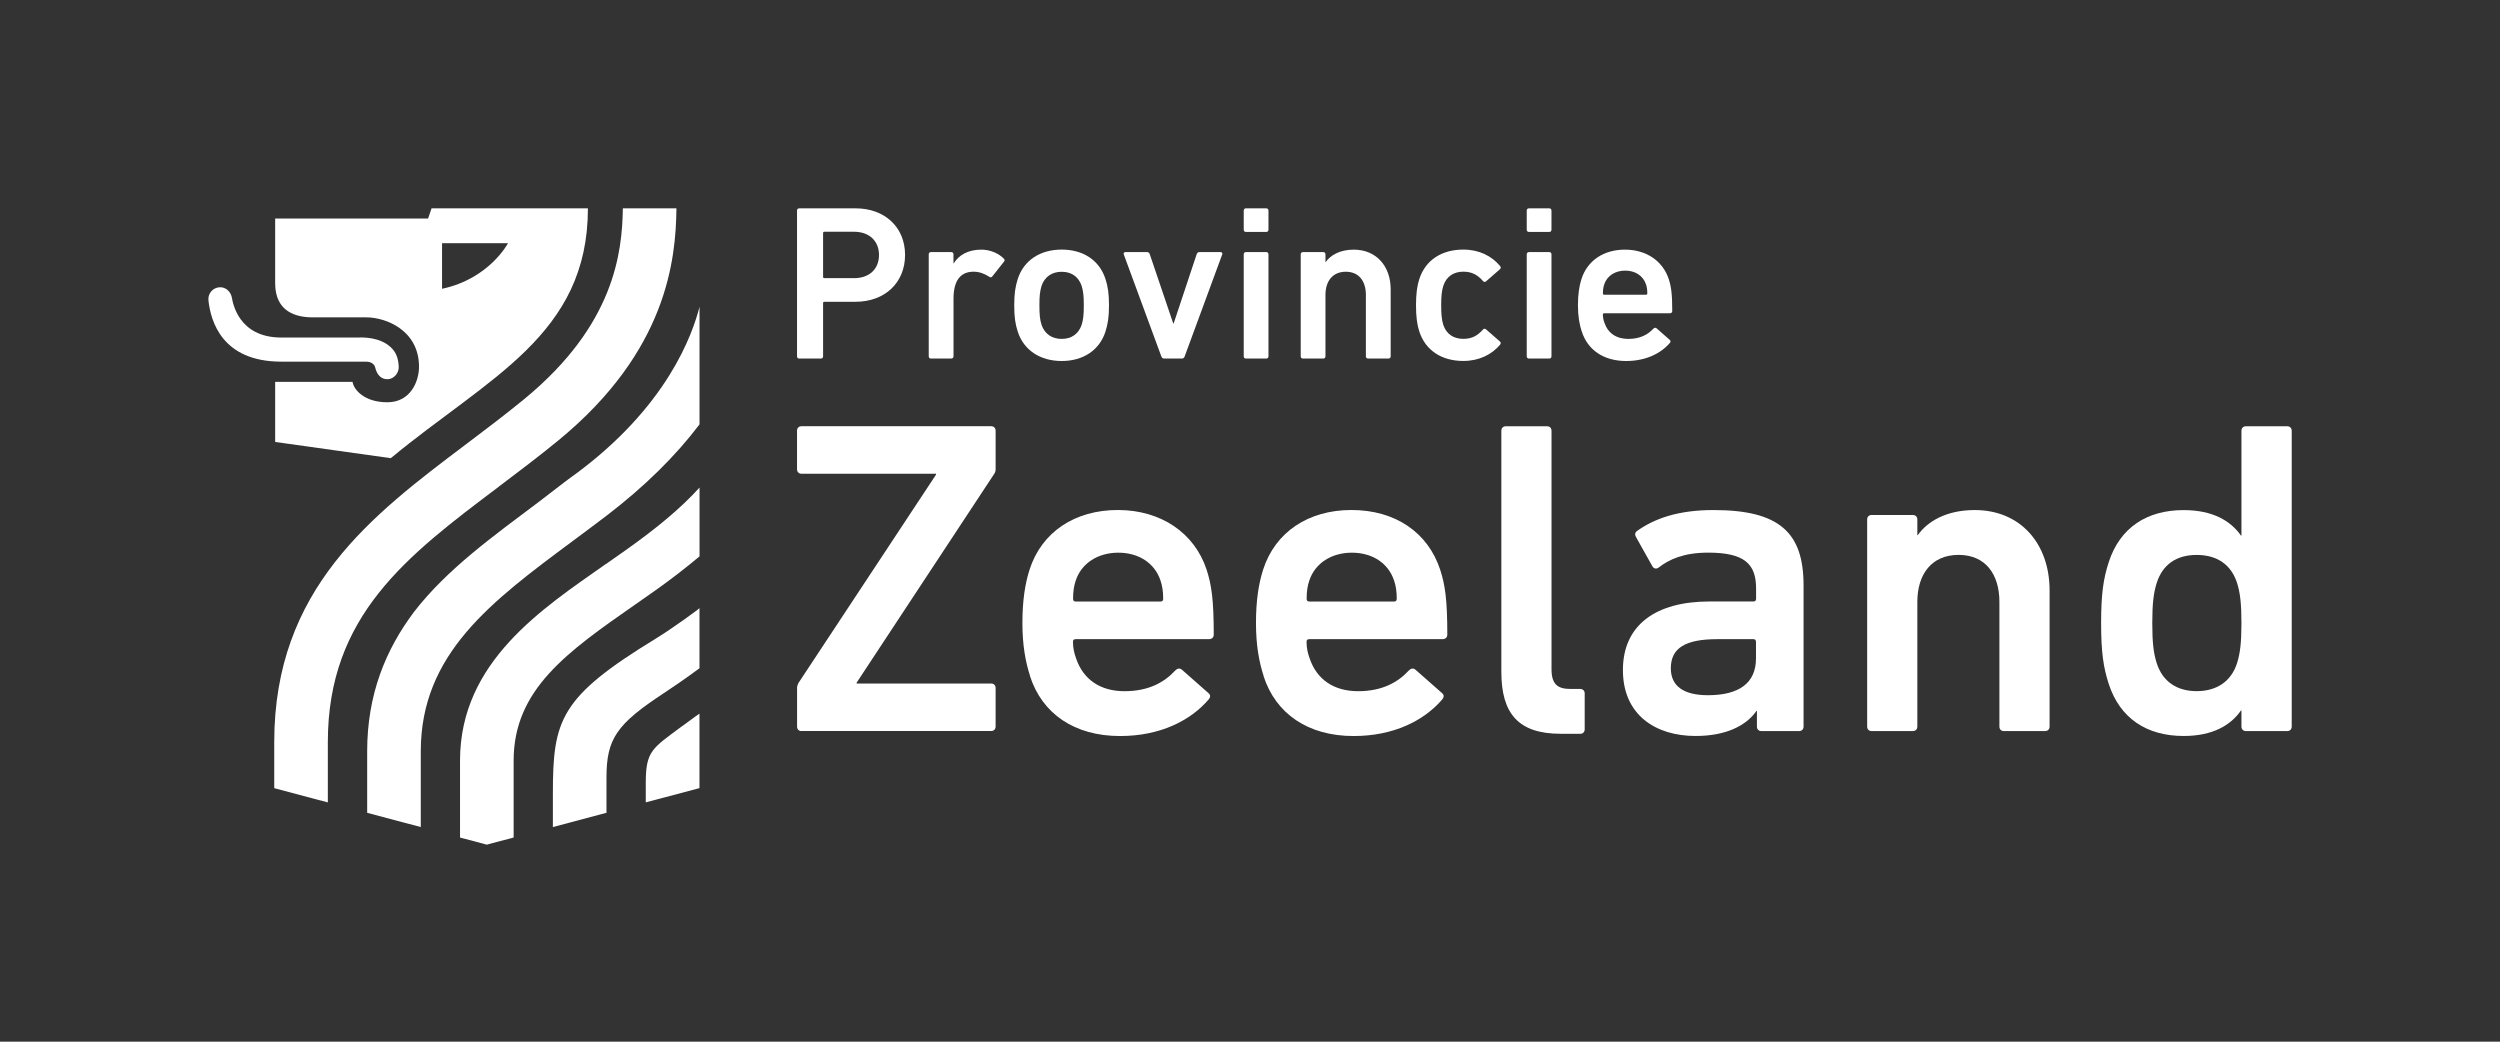 <svg xmlns="http://www.w3.org/2000/svg" id="Layer_1" viewBox="0 0 510.24 212.6"><rect x="0" y="0" width="510.24" height="212.6" fill="#333333" stroke="none"/><defs><style>      .st0 {        fill: #fff;      }    </style></defs><g><g><path class="st0" d="M163.12,73.18c-.27,0-.45-.18-.45-.45v-29.76c0-.27.18-.45.45-.45h11.5c5.95,0,10.1,3.83,10.1,9.51s-4.15,9.56-10.1,9.56h-6.36c-.18,0-.27.09-.27.27v10.87c0,.27-.18.45-.45.45h-4.42ZM179.4,52.03c0-2.8-1.94-4.73-5.1-4.73h-6.04c-.18,0-.27.09-.27.27v8.93c0,.18.09.27.27.27h6.04c3.16,0,5.1-1.89,5.1-4.73Z"></path><path class="st0" d="M190,73.18c-.27,0-.45-.18-.45-.45v-20.83c0-.27.18-.45.45-.45h4.15c.27,0,.45.18.45.45v1.85h.05c1.04-1.67,2.89-2.8,5.64-2.8,1.71,0,3.43.68,4.55,1.8.23.23.27.41.09.63l-2.39,3.02c-.18.23-.41.27-.63.09-.99-.63-2.03-1.04-3.2-1.04-2.84,0-4.1,2.03-4.1,5.5v11.77c0,.27-.18.45-.45.45h-4.15Z"></path><path class="st0" d="M207.72,67.68c-.5-1.53-.72-2.98-.72-5.37s.23-3.83.72-5.37c1.22-3.79,4.55-6,8.97-6s7.71,2.21,8.93,6c.5,1.53.72,2.98.72,5.37s-.23,3.83-.72,5.37c-1.22,3.79-4.55,6-8.93,6s-7.76-2.21-8.97-6ZM220.75,66.33c.36-1.13.45-2.16.45-4.01s-.09-2.84-.45-4.01c-.63-1.8-2.03-2.84-4.06-2.84s-3.47,1.04-4.1,2.84c-.36,1.17-.45,2.16-.45,4.01s.09,2.89.45,4.01c.63,1.8,2.07,2.84,4.1,2.84s3.43-1.04,4.06-2.84Z"></path><path class="st0" d="M237.61,73.18c-.32,0-.5-.18-.59-.45l-7.67-20.83c-.09-.27.09-.45.36-.45h4.42c.27,0,.45.18.54.45l4.78,14.11h.09l4.69-14.11c.09-.27.27-.45.54-.45h4.33c.27,0,.45.18.36.45l-7.67,20.83c-.09.27-.27.45-.59.45h-3.61Z"></path><path class="st0" d="M254.29,47.34c-.27,0-.45-.18-.45-.45v-3.92c0-.27.18-.45.45-.45h4.15c.27,0,.45.18.45.45v3.92c0,.27-.18.45-.45.45h-4.15ZM254.29,73.18c-.27,0-.45-.18-.45-.45v-20.83c0-.27.18-.45.45-.45h4.15c.27,0,.45.18.45.45v20.83c0,.27-.18.45-.45.45h-4.15Z"></path><path class="st0" d="M279.22,73.18c-.27,0-.45-.18-.45-.45v-12.54c0-2.8-1.4-4.73-4.1-4.73s-4.15,1.94-4.15,4.73v12.54c0,.27-.18.45-.45.45h-4.15c-.27,0-.45-.18-.45-.45v-20.83c0-.27.18-.45.45-.45h4.15c.27,0,.45.18.45.45v1.58h.05c.95-1.35,2.84-2.53,5.73-2.53,4.64,0,7.53,3.43,7.53,8.07v13.71c0,.27-.18.45-.45.45h-4.15Z"></path><path class="st0" d="M289.68,67.68c-.45-1.35-.68-3.07-.68-5.37s.23-4.01.68-5.37c1.26-3.88,4.6-6,8.97-6,3.25,0,5.82,1.31,7.53,3.38.14.18.18.45-.05.63l-2.84,2.48c-.23.18-.45.14-.63-.09-1.08-1.22-2.21-1.89-4.01-1.89-1.94,0-3.43.95-4.06,2.84-.36,1.08-.45,2.34-.45,4.01s.09,2.98.45,4.06c.63,1.85,2.12,2.8,4.06,2.8,1.8,0,2.93-.68,4.01-1.89.18-.23.41-.23.63-.05l2.84,2.48c.23.18.18.41.05.63-1.71,2.03-4.28,3.34-7.53,3.34-4.37,0-7.71-2.12-8.97-6Z"></path><path class="st0" d="M312.05,47.34c-.27,0-.45-.18-.45-.45v-3.92c0-.27.18-.45.45-.45h4.15c.27,0,.45.18.45.45v3.92c0,.27-.18.45-.45.45h-4.15ZM312.05,73.18c-.27,0-.45-.18-.45-.45v-20.83c0-.27.18-.45.45-.45h4.15c.27,0,.45.18.45.45v20.83c0,.27-.18.45-.45.45h-4.15Z"></path><path class="st0" d="M322.82,67.64c-.45-1.4-.77-3.07-.77-5.32s.27-3.97.72-5.37c1.22-3.79,4.55-6,8.88-6s7.71,2.3,8.93,6c.5,1.53.72,3.02.72,6.54,0,.27-.18.45-.5.45h-13.39c-.18,0-.27.09-.27.27,0,.63.14,1.17.32,1.67.72,2.12,2.43,3.29,4.87,3.29s4.01-.9,5.1-2.07c.23-.23.45-.27.68-.09l2.66,2.34c.23.18.23.41.05.63-1.85,2.16-4.92,3.7-8.93,3.7-4.6,0-7.85-2.25-9.06-6.04ZM335.94,58.03c-.59-1.76-2.21-2.8-4.24-2.8s-3.7,1.04-4.28,2.8c-.18.54-.27,1.08-.27,1.85,0,.18.09.27.27.27h8.52c.18,0,.27-.09.27-.27,0-.77-.09-1.31-.27-1.85Z"></path></g><path class="st0" d="M163.59,149.21c-.55,0-.91-.37-.91-.92v-7.87c0-.37.09-.64.27-1.01l28.09-42.54v-.18h-27.45c-.55,0-.92-.37-.92-.92v-7.87c0-.55.37-.91.92-.91h38.7c.55,0,.91.37.91.91v7.87c0,.37-.09.64-.27.92l-28.09,42.63v.18h27.45c.55,0,.91.37.91.91v7.87c0,.55-.37.92-.91.92h-38.7Z"></path><path class="st0" d="M210.23,137.95c-.92-2.84-1.56-6.22-1.56-10.8s.55-8.05,1.46-10.89c2.47-7.68,9.24-12.17,18.02-12.17s15.64,4.67,18.11,12.17c1.01,3.11,1.46,6.13,1.46,13.27,0,.55-.37.92-1.01.92h-27.17c-.37,0-.55.18-.55.55,0,1.28.27,2.38.64,3.39,1.46,4.3,4.94,6.68,9.88,6.68s8.14-1.83,10.34-4.21c.46-.46.91-.55,1.37-.18l5.4,4.76c.46.37.46.82.09,1.28-3.75,4.39-9.97,7.5-18.11,7.5-9.33,0-15.92-4.57-18.39-12.26ZM236.85,118.47c-1.19-3.57-4.48-5.67-8.6-5.67s-7.5,2.1-8.69,5.67c-.37,1.1-.55,2.2-.55,3.75,0,.37.18.55.55.55h17.29c.37,0,.55-.18.55-.55,0-1.56-.18-2.65-.55-3.75Z"></path><path class="st0" d="M257.9,137.95c-.92-2.84-1.56-6.22-1.56-10.8s.55-8.05,1.46-10.89c2.47-7.68,9.24-12.17,18.02-12.17,9.06,0,15.64,4.67,18.11,12.17,1.01,3.11,1.46,6.13,1.46,13.27,0,.55-.37.92-1.01.92h-27.17c-.37,0-.55.18-.55.55,0,1.28.27,2.38.64,3.39,1.46,4.3,4.94,6.68,9.88,6.68s8.14-1.83,10.34-4.21c.46-.46.91-.55,1.37-.18l5.4,4.76c.46.37.46.82.09,1.28-3.75,4.39-9.97,7.5-18.11,7.5-9.33,0-15.92-4.57-18.39-12.26ZM284.52,118.47c-1.19-3.57-4.48-5.67-8.6-5.67s-7.5,2.1-8.69,5.67c-.37,1.1-.55,2.2-.55,3.75,0,.37.18.55.55.55h17.29c.37,0,.55-.18.55-.55,0-1.56-.18-2.65-.55-3.75Z"></path><path class="st0" d="M318.5,149.76c-8.6,0-12.08-4.12-12.08-12.63v-49.22c0-.55.37-.91.91-.91h8.42c.55,0,.91.37.91.91v48.67c0,3.02,1.19,4.03,3.84,4.03h2.01c.55,0,.92.37.92.92v7.32c0,.55-.37.92-.92.92h-4.03Z"></path><path class="st0" d="M359.49,149.21c-.55,0-.91-.37-.91-.92v-3.2h-.09c-2.1,3.02-6.22,5.12-12.44,5.12-8.05,0-14.82-4.21-14.82-13.45s6.77-14,17.66-14h8.97c.37,0,.55-.18.55-.55v-2.1c0-5.03-2.38-7.32-9.79-7.32-4.94,0-7.96,1.37-10.06,3.02-.46.37-1.01.27-1.28-.18l-3.39-6.04c-.27-.46-.18-.91.18-1.19,3.57-2.56,8.42-4.3,15.64-4.3,13.45,0,18.39,4.57,18.39,15.37v28.82c0,.55-.37.92-.92.92h-7.68ZM358.39,134.39v-3.39c0-.37-.18-.55-.55-.55h-7.32c-6.59,0-9.51,1.83-9.51,5.95,0,3.66,2.65,5.49,7.59,5.49,6.31,0,9.79-2.47,9.79-7.5Z"></path><path class="st0" d="M408.98,149.21c-.55,0-.91-.37-.91-.92v-25.43c0-5.67-2.84-9.61-8.33-9.61s-8.42,3.93-8.42,9.61v25.43c0,.55-.37.92-.91.92h-8.42c-.55,0-.91-.37-.91-.92v-42.27c0-.55.37-.91.91-.91h8.42c.55,0,.91.37.91.91v3.2h.09c1.92-2.74,5.76-5.12,11.62-5.12,9.42,0,15.28,6.95,15.28,16.38v27.81c0,.55-.37.92-.92.92h-8.42Z"></path><path class="st0" d="M458.39,149.21c-.55,0-.92-.37-.92-.92v-3.29h-.09c-2.1,3.02-5.76,5.21-11.71,5.21-7.5,0-12.99-3.57-15.28-10.61-1.1-3.38-1.56-6.5-1.56-12.44s.46-9.06,1.56-12.44c2.29-7.04,7.78-10.61,15.28-10.61,5.95,0,9.61,2.2,11.71,5.21h.09v-21.41c0-.55.37-.91.92-.91h8.42c.55,0,.92.37.92.91v60.38c0,.55-.37.92-.92.92h-8.42ZM456.56,135.39c.64-2.01.91-4.21.91-8.23s-.27-6.22-.91-8.23c-1.19-3.66-4.03-5.67-8.23-5.67s-6.95,2.01-8.14,5.67c-.64,2.01-.92,4.21-.92,8.23s.27,6.22.92,8.23c1.19,3.66,4.03,5.67,8.14,5.67s7.04-2.01,8.23-5.67Z"></path></g><g><path class="st0" d="M101.75,99.36c4.04-3.05,8.22-6.2,12.28-9.53,22.15-18.22,23.9-36.84,24.03-47.31h-10.94c-.13,9.09-1.77,23.83-20.04,38.86-3.88,3.19-7.96,6.27-11.91,9.25-19.27,14.52-39.2,29.53-39.2,60.83v9.4l10.94,2.91v-12.31c0-25.84,16.14-38.01,34.84-52.09Z"></path><path class="st0" d="M142.76,136.39v-12.28c0,.12-5.48,4.12-8.86,6.19-19.68,12.01-21.06,16.62-21.06,31.75v6.75l10.94-2.91v-7.21c0-7.94,2.11-10.9,11.73-17.23,4.06-2.67,7.25-5.06,7.25-5.06Z"></path><path class="st0" d="M139.18,148.23c-6.05,4.5-7.38,5.02-7.38,11.54v3.99l10.96-2.91v-15.2s-1.06.71-3.58,2.59Z"></path><path class="st0" d="M88.08,42.52l-.71,2.08h-31.21s0,13.27,0,13.27c.03,5.86,4.39,6.9,7.66,6.9,0,0,5.83,0,10.93,0,4,0,10.77,2.62,10.77,10.1,0,2.86-1.66,7.23-6.46,7.23s-6.86-2.62-7.11-4.16h-15.79v12.26l23.6,3.31c19.91-16.49,40.23-25.07,40.23-50.99h-31.91ZM90.22,58.94v-9.3h13.46s-3.81,7.26-13.46,9.3Z"></path><path class="st0" d="M79.06,77.4c-1.33,0-2.15-.97-2.49-2.41-.13-.55-.69-1.18-1.9-1.18h-17.26c-12.06,0-14.41-8.22-14.87-12.52-.14-1.32.82-2.51,2.14-2.65,1.31-.15,2.41.82,2.65,2.13.16.85,1.23,8.12,10.08,8.12h15.8c.75-.04,4.28-.12,6.5,1.94,1.15,1.07,1.56,2.23,1.67,3.96.08,1.33-.99,2.61-2.32,2.61Z"></path><path class="st0" d="M116.96,97.1c-2.3,1.68-4.52,3.46-6.77,5.16-9.41,7.09-18.93,13.86-25.7,22.64-5.77,7.7-9.55,16.81-9.55,28.44v12.55l10.94,2.91v-15.46c0-19.9,14.38-30.57,31.03-42.93,2.3-1.71,4.61-3.43,6.91-5.18,7.73-5.92,14.07-12.16,18.95-18.62v-23.98c-1.39,5.39-6.43,20.37-25.8,34.48Z"></path><g><path class="st0" d="M93.88,155.23c0-1.89.13-3.7.38-5.43-.25,1.72-.38,3.53-.38,5.43Z"></path><path class="st0" d="M123.65,115.11c-12.86,9.05-29.76,19.9-29.76,40.12v15.71l5.46,1.45,5.48-1.46v-15.7c0-14.54,10.97-22.2,24.87-31.89,1.28-.89,2.57-1.79,3.87-2.71,3.43-2.42,6.47-4.79,9.2-7.08v-14.04c-3.78,4.18-8.71,8.28-15.3,12.94-1.27.9-2.55,1.78-3.81,2.67Z"></path></g></g></svg>